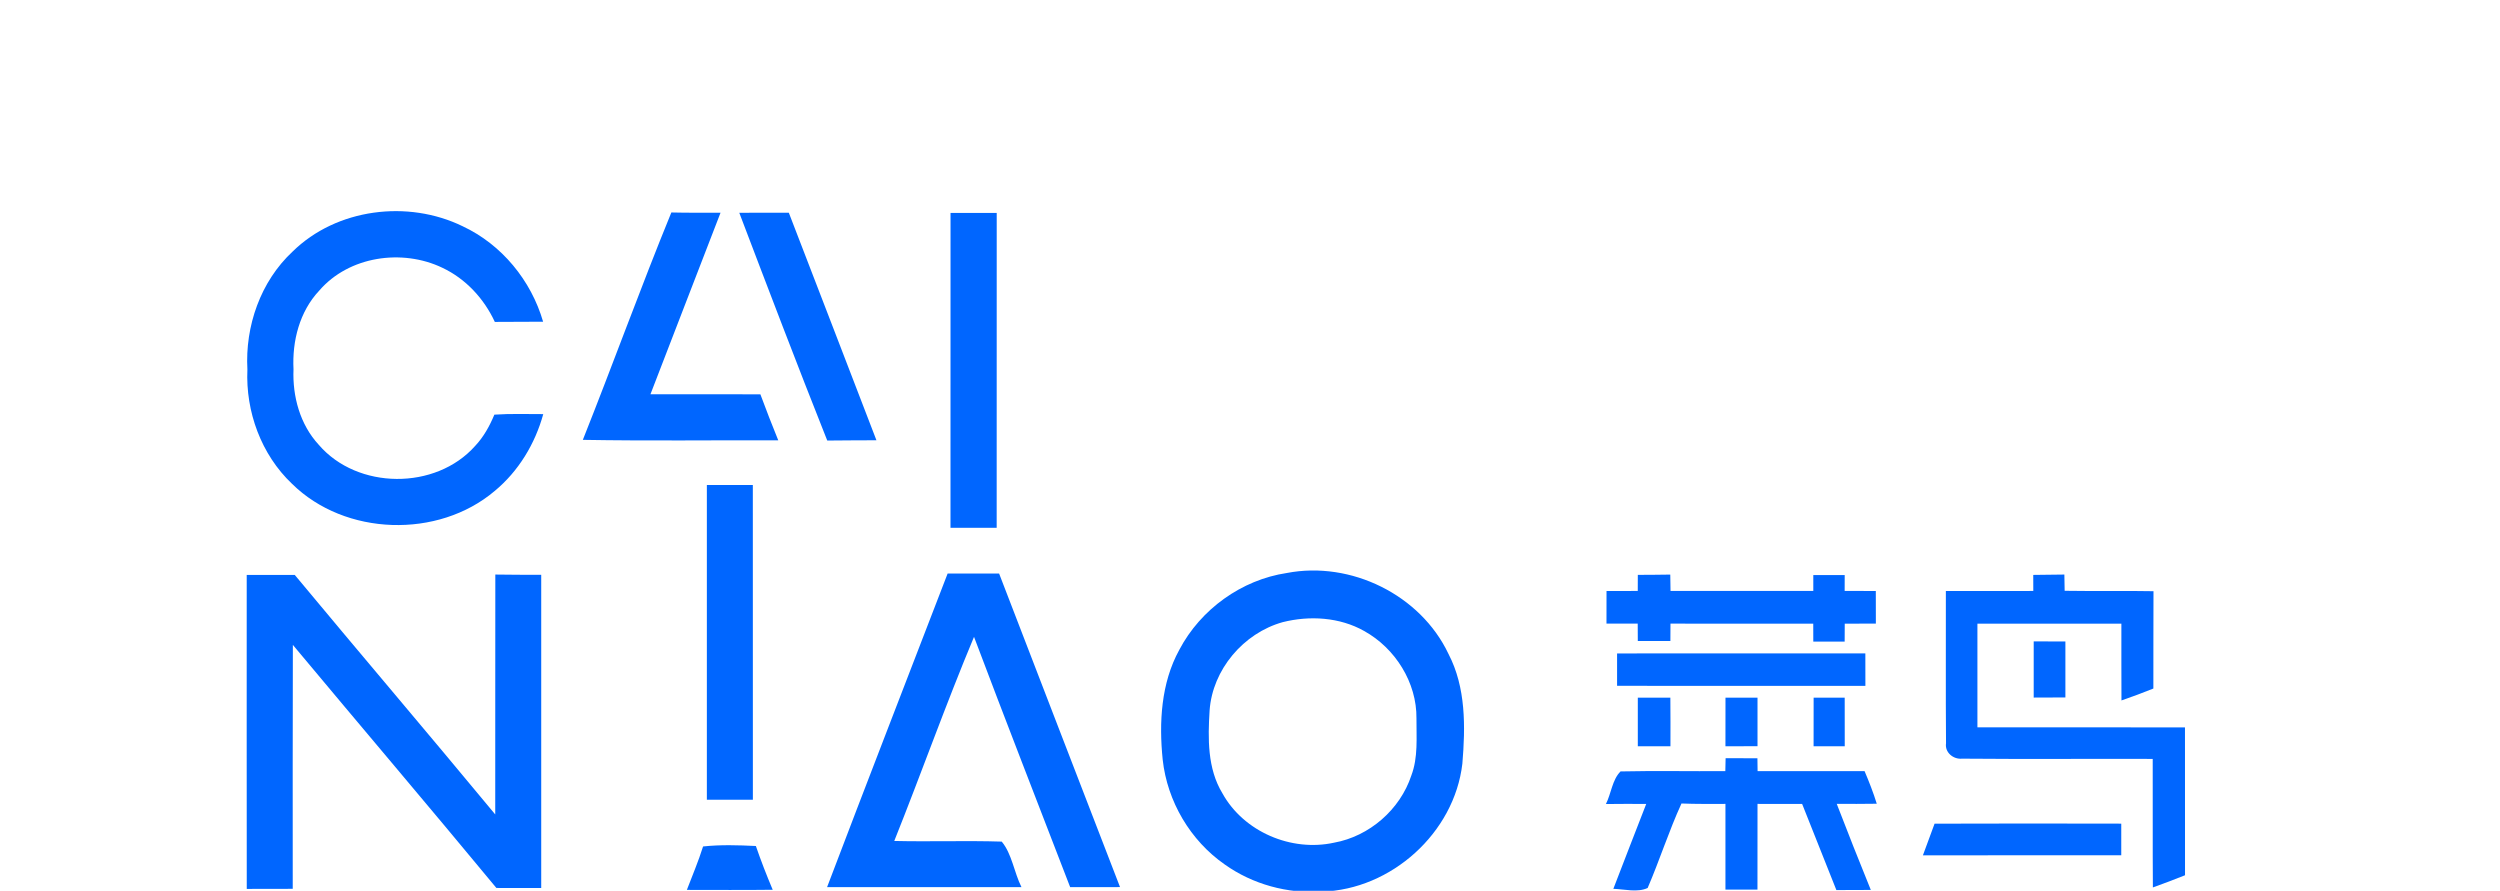 <?xml version="1.0" encoding="utf-8"?>
<!-- Generator: Adobe Illustrator 16.0.0, SVG Export Plug-In . SVG Version: 6.00 Build 0)  -->
<!DOCTYPE svg PUBLIC "-//W3C//DTD SVG 1.1//EN" "http://www.w3.org/Graphics/SVG/1.1/DTD/svg11.dtd">
<svg version="1.1" id="Layer_1" xmlns="http://www.w3.org/2000/svg" xmlns:xlink="http://www.w3.org/1999/xlink" x="0px" y="0px"
	 width="609px" height="217px" viewBox="0 0 609 217" enable-background="new 0 0 609 217" xml:space="preserve">
<g id="_x23_ffffffff">
</g>
<g id="_x23_0066ffff">
	<path fill="#0066FF" d="M71.27,61.288c10.72-10.53,28.09-12.68,41.44-6.17c9.51,4.45,16.68,13.2,19.59,23.25
		c-3.92,0.02-7.84,0.01-11.76,0.05c-2.63-5.68-7.09-10.51-12.78-13.19c-9.78-4.69-22.73-2.84-29.97,5.54
		c-4.82,5.11-6.641,12.31-6.29,19.19c-0.271,6.61,1.59,13.46,6.149,18.39c9.42,10.98,28.48,11.1,38.08,0.3
		c2.08-2.2,3.55-4.87,4.7-7.64c3.97-0.27,7.94-0.12,11.91-0.13c-1.99,7.23-6.021,13.91-11.811,18.709
		c-13.81,11.7-36.479,11-49.399-1.74c-7.5-7.119-11.32-17.58-10.86-27.839C59.68,79.448,63.46,68.568,71.27,61.288z"/>
	<path fill="#0066FF" d="M141.98,107.148c7.33-18.41,14.061-37.06,21.561-55.39c3.989,0.1,7.979,0.05,11.979,0.07
		c-5.729,14.72-11.35,29.49-17.069,44.21c8.93,0.02,17.85-0.02,26.779,0.02c1.391,3.75,2.84,7.49,4.351,11.2
		C173.71,107.218,157.84,107.428,141.98,107.148z"/>
	<path fill="#0066FF" d="M180.09,51.838c4.02-0.03,8.05-0.02,12.07-0.01c7.14,18.46,14.22,36.95,21.34,55.42
		c-3.99,0.04-7.99,0-11.98,0.07C194.19,88.898,187.14,70.368,180.09,51.838z"/>
	<path fill="#0066FF" d="M231.55,51.868c3.75-0.01,7.5-0.01,11.25,0c0,25.57,0.01,51.14-0.01,76.71c-3.75,0-7.5,0.01-11.25-0.01
		C231.55,102.999,231.53,77.438,231.55,51.868z"/>
	<path fill="#0066FF" d="M172.19,118.139c3.74-0.01,7.471-0.01,11.2,0.01c0.021,25.55,0.01,51.109,0.01,76.66
		c-3.739,0.01-7.47,0.01-11.21,0.01C172.19,169.258,172.19,143.698,172.19,118.139z"/>
	<path fill="#0066FF" d="M313.49,139.578c15.561-2.99,32.54,5.311,39.351,19.7c4.279,8.2,4.14,17.771,3.39,26.75
		c-1.95,16.86-17.35,30.71-34.26,31.17c-8.32,0.54-16.82-1.771-23.62-6.61c-8.39-5.83-14.01-15.379-15.12-25.539
		c-0.92-9.031-0.41-18.65,4.05-26.761C292.47,148.428,302.45,141.229,313.49,139.578 M312.46,151.559
		c-9.55,2.67-17.101,11.56-17.8,21.51c-0.421,6.8-0.551,14.141,3.119,20.18c5.181,9.381,16.8,14.311,27.19,12.03
		c8.609-1.55,16.09-8.06,18.83-16.36c1.68-4.43,1.22-9.26,1.25-13.89c0.109-8.75-5.16-17.12-12.74-21.319
		C326.34,150.338,319.02,149.908,312.46,151.559z"/>
	<path fill="#0066FF" d="M60.1,140.059c3.9-0.01,7.8-0.01,11.71,0c16.21,19.5,32.66,38.81,48.83,58.34
		c0.03-19.48-0.02-38.96,0.021-58.439c3.729,0.049,7.449,0.069,11.18,0.069c0,25.431,0,50.86,0,76.29c-3.64,0-7.28,0-10.92-0.01
		c-16.41-19.84-33.09-39.45-49.58-59.211c-0.07,19.811-0.021,39.611-0.03,59.42c-3.729,0.021-7.47,0.021-11.2,0.021
		C60.08,191.049,60.1,165.549,60.1,140.059z"/>
	<path fill="#0066FF" d="M201.48,216.098c9.69-25.5,19.561-50.92,29.36-76.379c4.18-0.01,8.36,0,12.54-0.01
		c9.83,25.459,19.6,50.939,29.46,76.389c-4.05,0.011-8.101,0.011-12.15,0.011c-7.83-20.32-15.739-40.601-23.42-60.97
		c-6.87,16.41-12.819,33.199-19.43,49.72c8.729,0.21,17.46-0.12,26.18,0.159c2.48,2.961,3.021,7.531,4.811,11.091
		C233.04,216.098,217.26,216.118,201.48,216.098z"/>
	<path fill="#0066FF" d="M398.97,140.038c2.63-0.01,5.27-0.021,7.91-0.069c0.02,1.33,0.04,2.66,0.06,3.99
		c11.59,0,23.18,0.01,34.78,0c-0.01-1.291-0.01-2.58,0-3.871c2.55-0.01,5.1-0.01,7.649,0c-0.01,1.28-0.01,2.57-0.01,3.86
		c2.53,0.011,5.061,0.011,7.59,0.021c0,2.649,0.011,5.299,0.011,7.939c-2.53,0.01-5.061,0.01-7.58,0.02
		c-0.011,1.461-0.021,2.91-0.021,4.371c-2.55,0.01-5.1,0.01-7.64,0c-0.01-1.461-0.01-2.91-0.01-4.371
		c-11.591-0.02-23.19-0.01-34.78-0.01c-0.01,1.41-0.021,2.82-0.021,4.23c-2.649,0-5.3,0-7.939,0c-0.01-1.41-0.021-2.82-0.021-4.23
		c-2.54,0-5.069,0-7.609-0.01c0.01-2.641,0.01-5.29,0.01-7.93c2.53-0.02,5.07-0.02,7.61-0.02
		C398.949,142.648,398.96,141.348,398.97,140.038z"/>
	<path fill="#0066FF" d="M495.3,140.049c2.52-0.021,5.05-0.041,7.58-0.09c0.02,1.319,0.04,2.639,0.069,3.959
		c7.21,0.12,14.42-0.039,21.641,0.1c-0.051,7.9,0,15.801-0.03,23.711c-2.57,1.029-5.16,2-7.771,2.9
		c-0.039-6.24-0.01-12.471-0.02-18.701c-11.69-0.01-23.38-0.02-35.07,0c-0.01,8.42-0.01,16.83,0,25.25
		c16.851,0.021,33.7,0,50.561,0.011c0.01,12-0.01,24.01,0.01,36.021c-2.6,1.039-5.21,2.029-7.83,2.969
		c-0.08-10.43,0-20.869-0.04-31.31c-15.479-0.05-30.97,0.08-46.439-0.06c-2.12,0.22-4.24-1.51-3.91-3.74
		c-0.101-12.37-0.011-24.74-0.04-37.1c7.1-0.021,14.2,0,21.3-0.01C495.3,142.648,495.289,141.348,495.3,140.049z"/>
	<path fill="#0066FF" d="M495.409,156.248c2.57-0.01,5.141-0.01,7.721,0.01c0.01,4.551,0,9.101,0,13.641
		c-2.58,0.029-5.15,0.04-7.721,0.029C495.409,165.368,495.409,160.809,495.409,156.248z"/>
	<path fill="#0066FF" d="M393.92,159.178c20.159-0.029,40.319,0,60.479-0.01c0.01,2.631,0.01,5.271,0.01,7.91
		c-20.17,0-40.33,0.01-60.489-0.01C393.909,164.438,393.909,161.809,393.92,159.178z"/>
	<path fill="#0066FF" d="M398.97,169.959c2.64-0.011,5.28-0.011,7.93,0c0.04,3.939,0.03,7.889,0.021,11.829c-2.66,0-5.301,0-7.95,0
		C398.949,177.838,398.949,173.898,398.97,169.959z"/>
	<path fill="#0066FF" d="M420.329,169.959c2.601-0.011,5.19-0.011,7.801,0c0,3.939,0,7.879,0,11.819
		c-2.61,0.01-5.21,0.01-7.811,0.01C420.31,177.838,420.31,173.898,420.329,169.959z"/>
	<path fill="#0066FF" d="M441.8,169.959c2.52-0.011,5.04-0.011,7.569,0c0.021,3.939,0.021,7.889,0.011,11.829
		c-2.54-0.01-5.061,0-7.591,0C441.78,177.848,441.78,173.898,441.8,169.959z"/>
	<path fill="#0066FF" d="M420.289,187.848c0.021-1.049,0.04-2.109,0.07-3.149c2.58,0,5.16,0,7.75,0.011
		c0.01,0.779,0.03,2.359,0.04,3.139c8.69-0.01,17.37,0,26.061,0c1.1,2.601,2.14,5.24,2.97,7.94c-3.25,0.05-6.51,0.05-9.75,0.03
		c2.689,7.02,5.479,14,8.3,20.97c-2.8,0-5.6,0-8.39,0.03c-2.79-6.99-5.561-13.99-8.34-20.98c-3.62-0.02-7.25-0.02-10.87-0.01
		c-0.011,6.96,0.01,13.92-0.011,20.881c-2.6,0-5.199,0-7.8,0c-0.01-6.961,0-13.921,0-20.881c-3.58,0-7.149,0.051-10.71-0.1
		c-3.08,6.72-5.32,13.8-8.24,20.58c-2.5,1.17-5.64,0.289-8.359,0.209c2.62-6.909,5.359-13.779,8.01-20.68
		c-3.28-0.02-6.55-0.02-9.82,0.021c1.29-2.55,1.54-5.931,3.561-7.94C403.26,187.729,411.78,187.908,420.289,187.848z"/>
	<path fill="#0066FF" d="M471.26,200.648c15.16-0.061,30.319-0.04,45.479-0.01c-0.01,2.56-0.01,5.129,0,7.699
		c-16.109,0.03-32.21,0-48.319,0.021C469.369,205.788,470.32,203.219,471.26,200.648z"/>
	<path fill="#0066FF" d="M171.27,206.198c4.271-0.46,8.58-0.319,12.86-0.11c1.24,3.601,2.62,7.15,4.1,10.66
		c-6.97,0.09-13.939,0.03-20.91,0.03C168.67,213.268,170.14,209.788,171.27,206.198z"/>
</g>
</svg>
